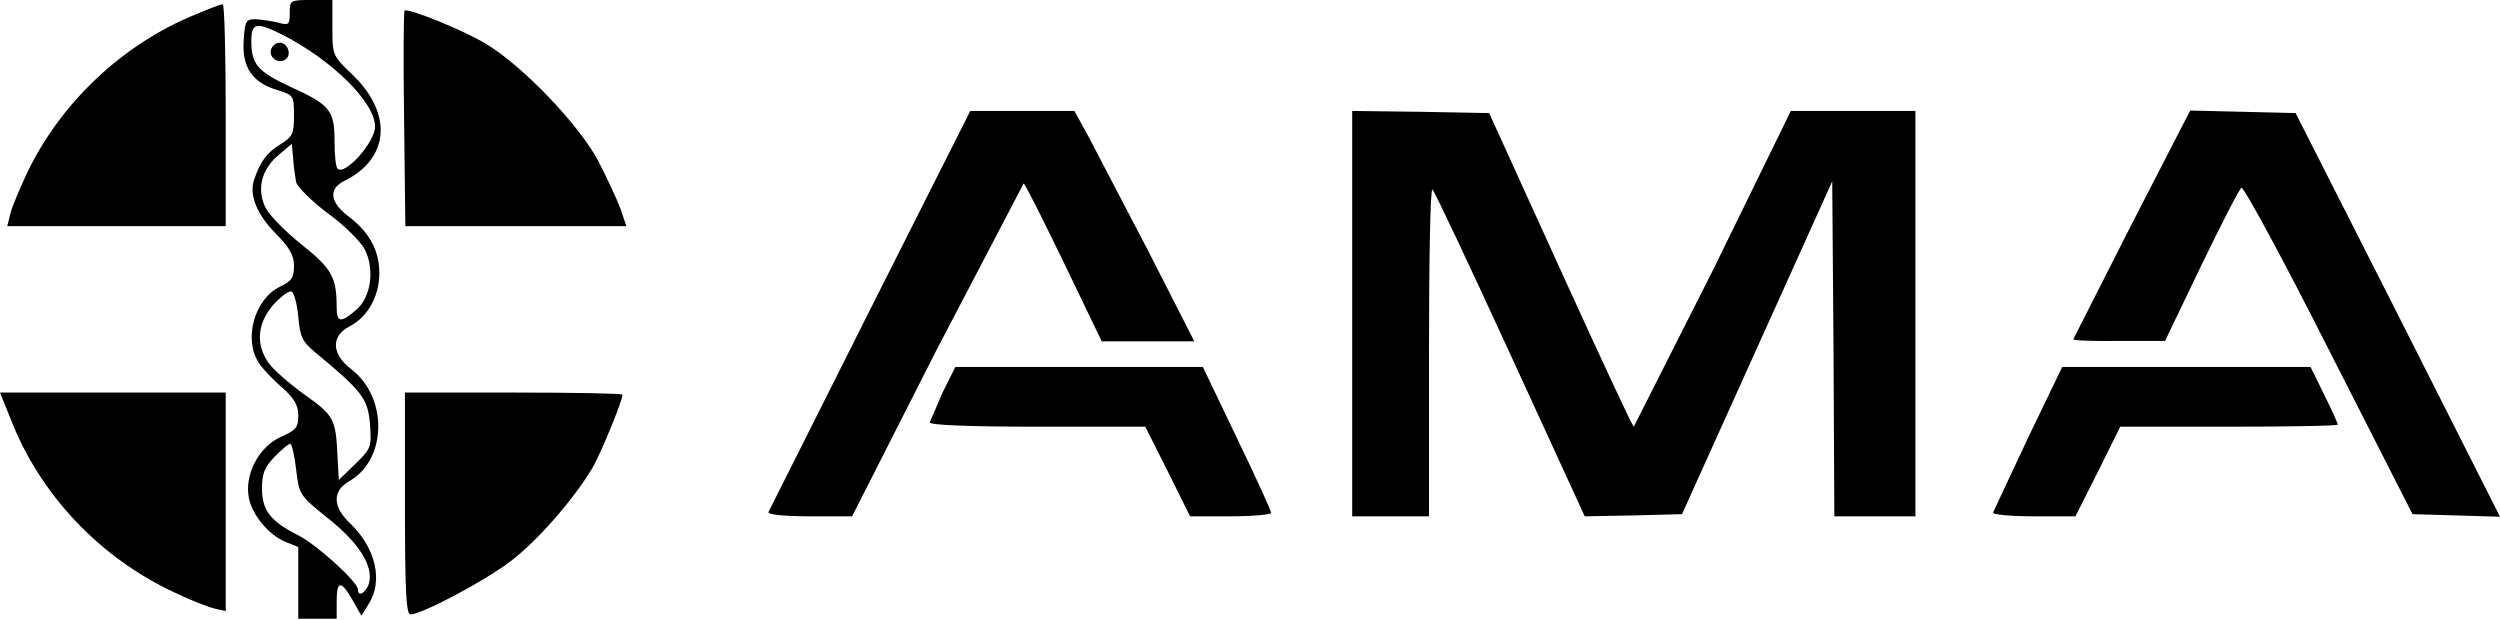 <svg xmlns="http://www.w3.org/2000/svg" width="500" height="124" viewBox="0 0 500 124" fill="none"><path d="M57.945 2.56C57.945 4.95 57.774 5.12 55.641 4.523C54.276 4.182 52.313 3.926 51.118 3.84C49.155 3.84 48.984 4.182 48.728 8.193C48.387 13.483 50.521 16.556 55.47 18.006C58.713 19.031 58.798 19.116 58.798 23.127C58.798 26.796 58.542 27.308 55.982 28.93C53.337 30.551 51.971 32.429 50.777 36.098C49.838 39.085 51.459 43.011 55.129 46.68C57.945 49.582 58.798 51.033 58.798 53.166C58.798 55.556 58.286 56.238 55.982 57.348C50.862 59.822 48.643 67.93 51.801 72.623C52.569 73.818 54.702 76.037 56.494 77.573C58.884 79.706 59.652 81.072 59.652 83.12C59.652 85.51 59.225 86.022 56.153 87.387C51.801 89.35 48.899 94.811 49.752 99.505C50.435 103.004 53.678 106.93 57.092 108.38L59.652 109.404V116.573V123.741H63.492H67.332V120.328C67.332 116.061 68.186 115.975 70.49 119.986L72.282 123.144L73.647 120.925C76.72 116.317 75.183 109.575 69.978 104.625C66.479 101.297 66.479 98.225 69.807 96.262C77.402 91.995 77.658 79.536 70.234 73.818C66.308 70.831 66.138 67.247 69.892 65.284C73.562 63.407 75.866 59.225 75.866 54.617C75.866 50.008 73.818 46.339 69.466 43.096C65.967 40.365 65.711 37.72 68.868 36.184C77.829 31.746 78.597 22.871 70.66 15.105C66.479 11.094 66.479 11.094 66.479 5.547V0H62.212C58.03 0 57.945 0.085 57.945 2.56ZM56.409 6.912C66.479 12.033 75.013 20.481 75.013 25.346C75.013 28.418 68.954 35.245 67.503 33.709C67.162 33.453 66.906 30.978 66.906 28.247C66.906 22.103 66.052 20.993 58.201 17.409C51.545 14.337 50.264 12.886 50.264 8.193C50.264 4.523 51.289 4.352 56.409 6.912V6.912ZM59.225 36.44C59.481 37.378 62.297 40.195 65.455 42.584C68.698 44.888 72.026 48.216 72.879 49.752C75.013 53.763 74.245 59.481 71.173 62.041C68.186 64.602 67.332 64.516 67.332 61.529C67.332 55.47 66.394 53.763 60.42 48.984C57.177 46.424 53.934 43.096 53.166 41.645C51.289 37.976 52.227 33.965 55.641 31.063L58.372 28.759L58.628 31.661C58.713 33.282 59.054 35.416 59.225 36.44V36.44ZM59.652 63.321C59.993 67.418 60.505 68.356 63.065 70.49C72.453 78.256 73.562 79.706 73.989 84.741C74.33 89.435 74.245 89.691 71.087 92.763L67.759 96.006L67.503 91.312C67.162 83.803 66.82 83.12 60.932 78.938C57.86 76.72 54.617 73.903 53.678 72.538C51.118 68.868 51.459 64.687 54.617 61.017C56.153 59.31 57.774 58.116 58.286 58.286C58.798 58.457 59.396 60.676 59.652 63.321V63.321ZM59.225 93.873C59.822 98.993 59.908 99.078 65.626 103.687C71.77 108.551 74.671 113.159 73.818 116.573C73.306 118.45 71.599 119.56 71.599 117.938C71.599 116.402 63.492 109.063 59.737 107.1C54.105 104.284 52.398 102.065 52.398 97.713C52.398 94.726 52.91 93.446 54.873 91.398C56.324 89.947 57.689 88.752 58.03 88.752C58.372 88.752 58.884 91.056 59.225 93.873V93.873ZM54.276 9.729C53.593 11.35 55.556 12.886 57.006 11.947C58.457 11.094 57.604 8.534 55.897 8.534C55.3 8.534 54.532 9.046 54.276 9.729V9.729ZM39.085 2.902C24.578 8.79 12.203 20.481 5.462 34.477C3.926 37.805 2.304 41.56 2.048 42.84L1.451 45.23H23.297H45.144V23.041C45.144 10.838 44.888 0.853 44.547 0.853C44.12 0.853 41.731 1.792 39.085 2.902V2.902ZM80.901 2.133C80.731 2.304 80.645 12.033 80.816 23.809L81.072 45.23H103.175H125.277L124.083 41.731C123.4 39.853 121.352 35.501 119.645 32.173C115.719 24.834 104.369 12.972 96.945 8.619C92.166 5.803 81.499 1.536 80.901 2.133V2.133ZM174.006 61.956L153.695 102.407C153.524 102.919 156.853 103.26 161.888 103.26H170.422L187.319 69.978L204.728 36.696C204.984 36.696 208.568 43.864 212.75 52.483L220.345 68.271H229.647H238.863L229.817 50.521L217.785 27.479L214.883 22.188H204.472H194.06L174.006 61.956ZM270.439 62.724V103.26H278.119H285.8V70.319C285.8 52.227 286.056 37.634 286.482 37.89C286.824 38.061 293.821 52.91 302.014 70.746L316.948 103.26L326.677 103.089L336.405 102.833L351.425 69.551L366.445 36.269L366.701 69.722L366.871 103.26H374.979H383.086V62.724V22.188H370.626H358.167L342.721 53.763L326.762 85.339C326.506 85.339 319.935 71.173 312.084 53.934L297.832 22.615L284.093 22.359L270.439 22.188V62.724V62.724ZM426.353 44.803L414.661 67.844C414.661 68.1 418.757 68.271 423.878 68.186H433.009L440.263 53.081C444.274 44.803 447.858 37.805 448.285 37.549C448.711 37.293 456.648 51.886 465.779 69.978L482.506 102.833L491.295 103.089L500 103.345L479.604 62.98L459.123 22.615L448.541 22.359L438.044 22.103L426.353 44.803V44.803ZM188.513 78.512L185.953 84.485C185.953 84.997 193.292 85.339 207.544 85.339H229.049L233.572 94.299L238.01 103.26H246.117C250.555 103.26 254.224 102.919 254.224 102.577C254.224 102.151 251.152 95.409 247.397 87.643L240.57 73.391H215.822H191.074L188.513 78.512ZM405.615 87.558L398.617 102.492C398.447 102.919 402.116 103.26 406.725 103.26H415.088L419.611 94.299L424.048 85.339H445.81C457.757 85.339 467.571 85.168 467.571 84.912C467.571 84.741 466.376 82.011 464.84 78.938L462.11 73.391H437.276H412.442L405.615 87.558V87.558ZM2.133 83.803C8.022 98.993 20.055 111.623 34.989 118.536C37.976 119.986 41.475 121.352 42.84 121.693L45.144 122.205V100.358V78.512H22.615H0L2.133 83.803ZM80.987 100.7C80.987 118.365 81.243 122.888 82.096 122.888C84.315 122.888 96.945 116.231 102.151 112.221C107.356 108.295 114.61 100.017 118.365 93.787C119.986 91.142 124.509 80.133 124.509 78.938C124.509 78.682 114.695 78.512 102.748 78.512H80.987V100.7Z" fill="black"></path></svg>